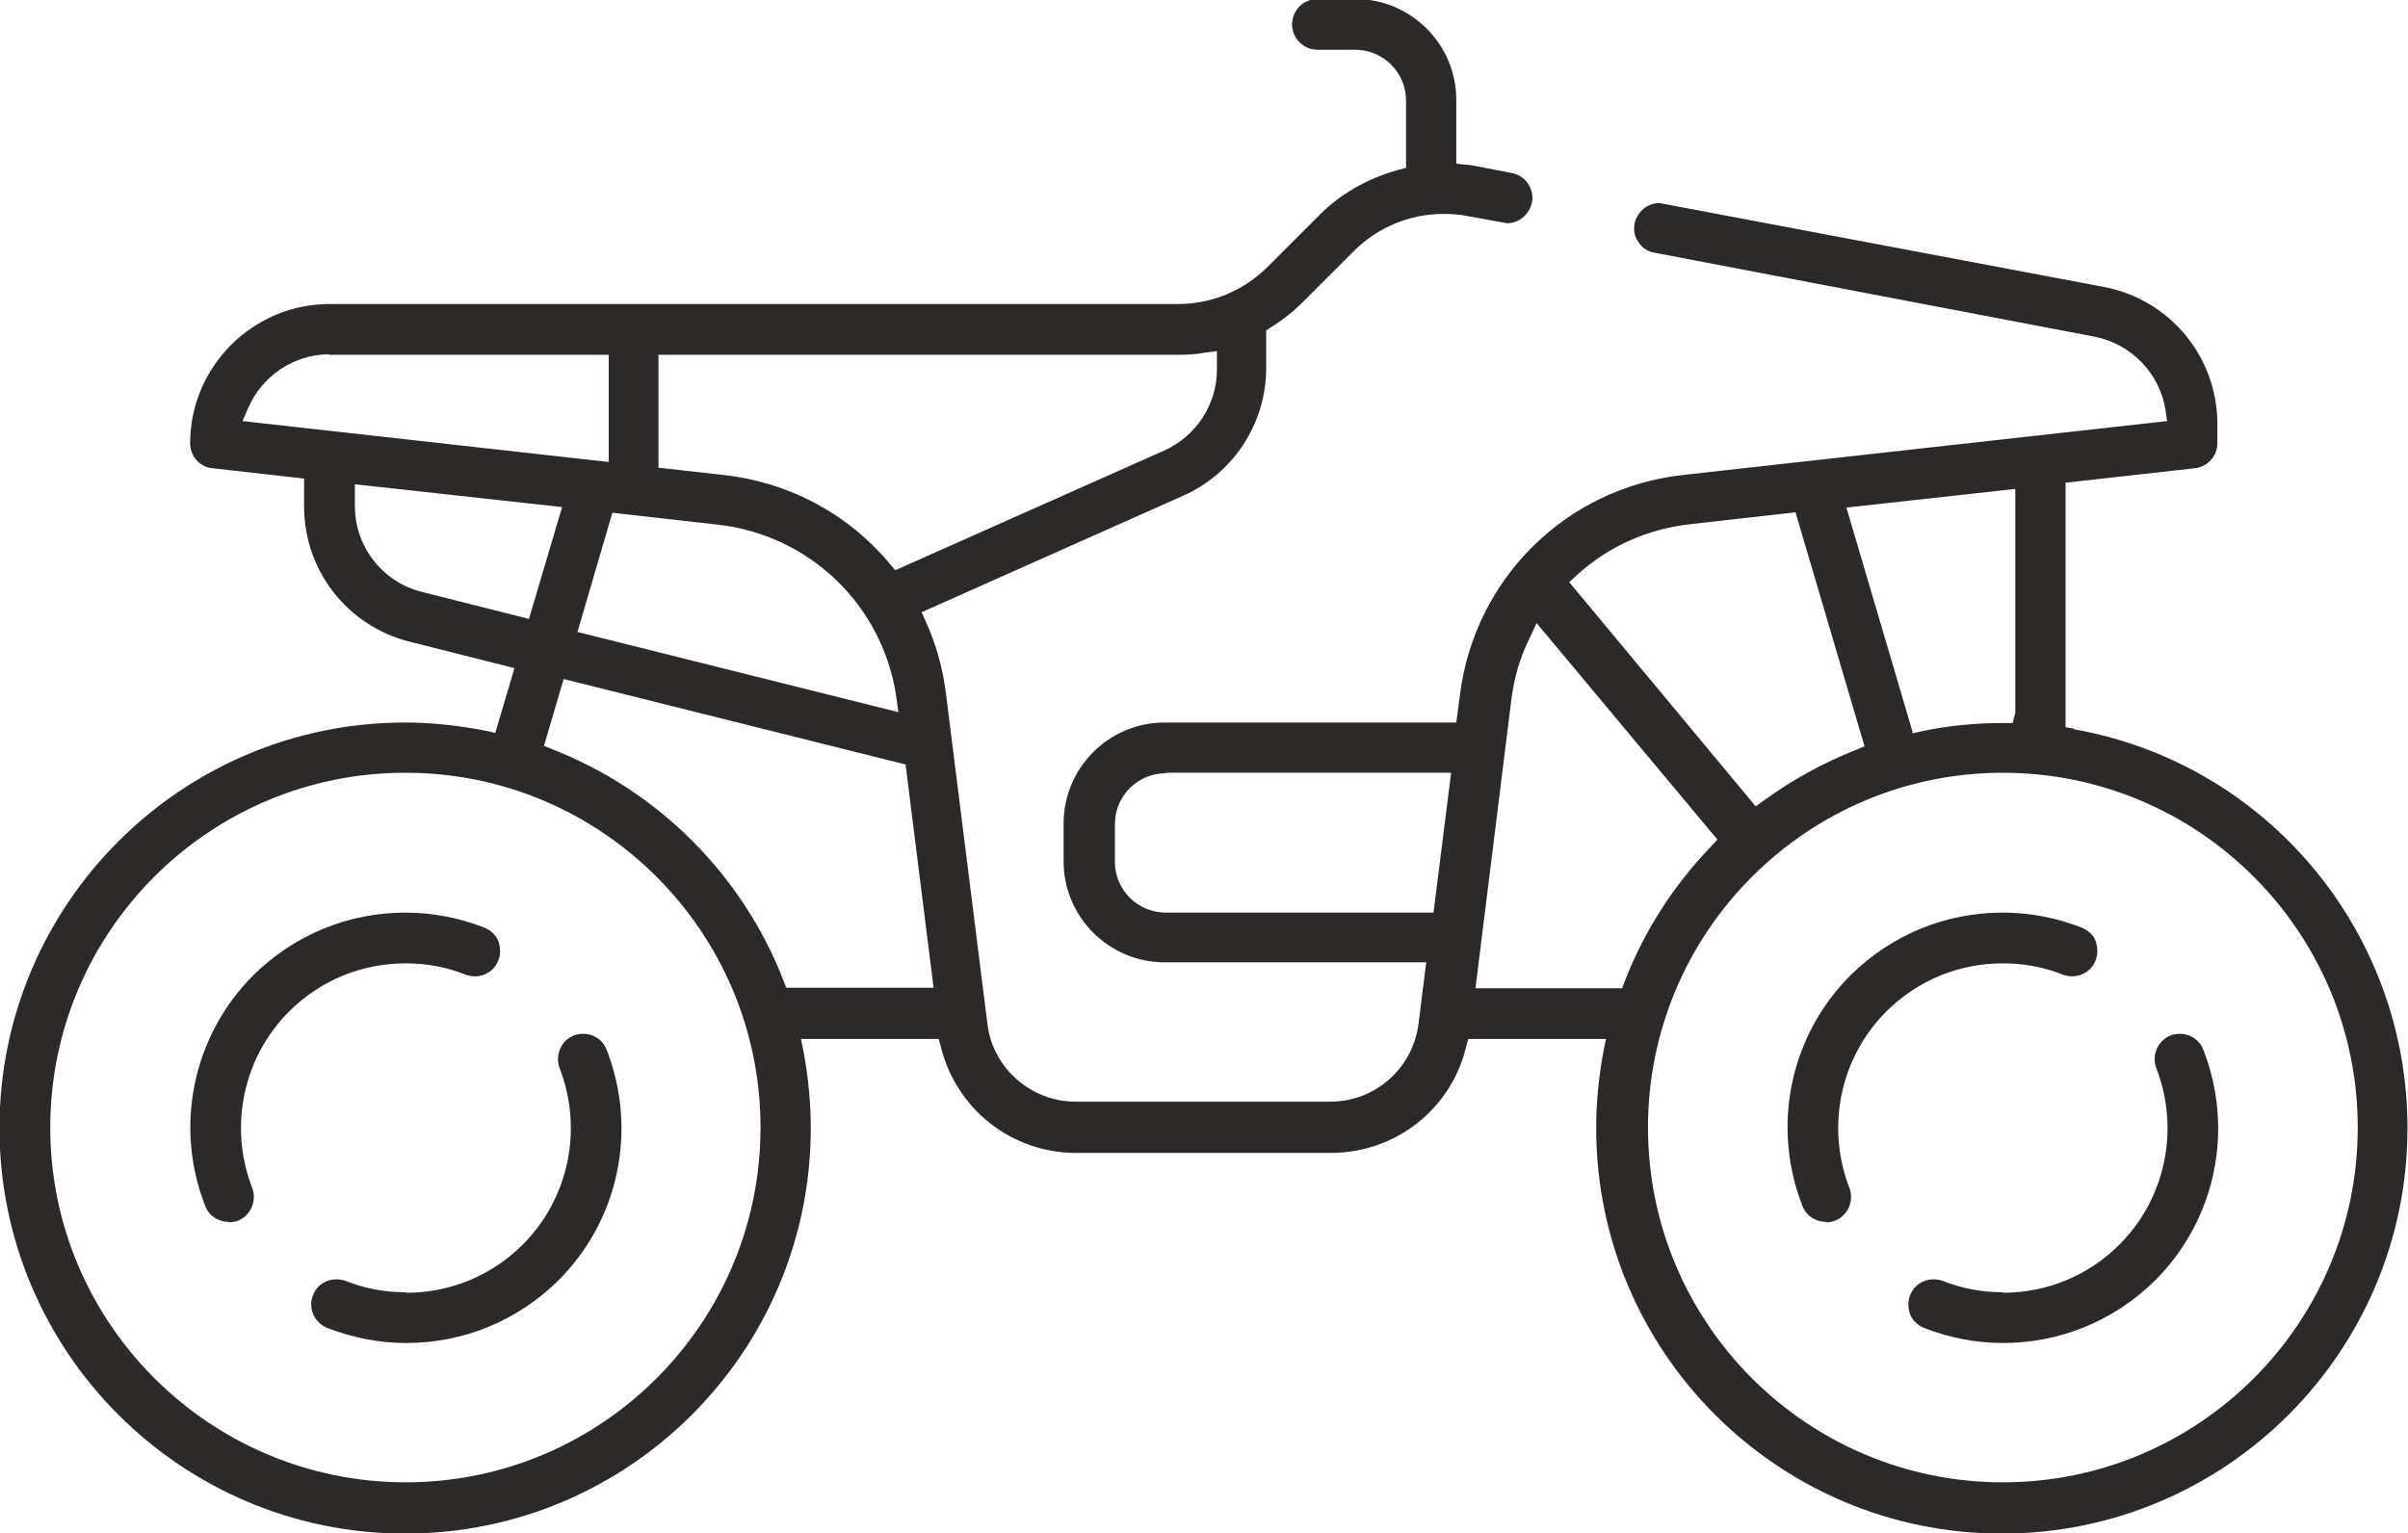 <?xml version="1.0" encoding="UTF-8"?>
<svg id="Vrstva_1" data-name="Vrstva 1" xmlns="http://www.w3.org/2000/svg" viewBox="0 0 46.48 29.6">
  <defs>
    <style>
      .cls-1 {
        fill: #2c2928;
      }
    </style>
  </defs>
  <path class="cls-1" d="M4.41,23.6c.06,0,.12-.01.18-.03.25-.1.37-.38.28-.63-.46-1.18-.18-2.52.71-3.41.6-.6,1.4-.93,2.25-.93.4,0,.79.07,1.16.22.06.02.12.03.18.03.2,0,.38-.12.45-.31.05-.12.04-.25,0-.37-.05-.12-.15-.21-.27-.26-.49-.19-1-.29-1.52-.29-1.11,0-2.15.43-2.94,1.21-1.17,1.17-1.53,2.92-.93,4.45.07.19.25.31.45.31Z"/>
  <path class="cls-1" d="M7.83,24.95c-.4,0-.79-.07-1.16-.22-.06-.02-.12-.03-.18-.03-.2,0-.38.12-.45.31-.1.25.03.53.28.63.49.19,1,.29,1.52.29,1.11,0,2.15-.43,2.94-1.21,1.17-1.17,1.53-2.91.93-4.45-.07-.19-.25-.31-.45-.31-.06,0-.12.01-.18.03-.25.1-.37.38-.28.63.46,1.18.18,2.52-.71,3.41-.6.6-1.4.93-2.25.93Z"/>
  <path class="cls-1" d="M40.04,14.07l-.17-.03v-4.72l2.5-.28c.25-.03.43-.24.43-.48v-.38c0-1.29-.92-2.4-2.19-2.64l-8.58-1.62c-.23,0-.43.17-.48.4-.02.13,0,.26.08.36.07.11.18.18.31.2l8.49,1.62c.71.14,1.26.71,1.37,1.42l.03.21-9.34,1.04c-2.26.25-4.03,2-4.31,4.25l-.07.53h-5.63c-1.08,0-1.95.88-1.95,1.95v.73c0,1.08.88,1.95,1.95,1.95h5.05l-.15,1.19c-.11.86-.84,1.5-1.7,1.5h-4.92c-.86,0-1.6-.65-1.7-1.5l-.8-6.37c-.06-.49-.19-.96-.39-1.4l-.08-.18,5.05-2.25c.97-.43,1.6-1.4,1.6-2.46v-.73l.09-.06c.23-.14.44-.31.62-.49l.98-.98c.46-.46,1.08-.72,1.73-.72.15,0,.31.01.46.04l.77.14c.23,0,.43-.17.48-.4.05-.26-.12-.52-.39-.57l-.67-.13c-.07-.01-.15-.03-.22-.03l-.18-.02v-1.23c0-1.08-.88-1.95-1.95-1.95h-.73c-.27,0-.49.22-.49.49s.22.49.49.49h.73c.54,0,.98.44.98.98v1.3l-.15.04c-.58.16-1.12.46-1.54.89l-.98.98c-.46.46-1.08.72-1.73.72H6.36c-1.48,0-2.69,1.21-2.69,2.69,0,.25.19.46.43.48l1.77.2v.54c0,1.24.84,2.31,2.04,2.61l2.02.51-.37,1.25-.18-.04c-.51-.1-1.04-.16-1.56-.16-4.32,0-7.83,3.51-7.83,7.83s3.51,7.83,7.83,7.83,7.83-3.51,7.83-7.83c0-.49-.05-.99-.14-1.48l-.05-.24h2.66l.04.15c.3,1.21,1.37,2.05,2.61,2.05h4.92c1.24,0,2.32-.84,2.61-2.05l.04-.15h2.66l-.05.24c-.09.49-.14.98-.14,1.48,0,4.32,3.51,7.83,7.83,7.83s7.83-3.51,7.83-7.83c0-3.79-2.71-7.04-6.44-7.7ZM22.51,14.92h5.5l-.34,2.7h-5.17c-.54,0-.98-.44-.98-.98v-.73c0-.54.44-.98.98-.98ZM29.53,12.31l.13-.28,3.49,4.18-.12.13c-.73.76-1.29,1.63-1.67,2.61l-.05.13h-2.83l.69-5.55c.05-.43.17-.84.36-1.22ZM36.92,14.14l-1.28-4.34,3.26-.36v4.32l-.05.2h-.2c-.52,0-1.05.05-1.56.16l-.18.04ZM34.66,9.9l1.33,4.51-.17.07c-.63.25-1.23.58-1.78.98l-.15.11-3.6-4.33.14-.13c.61-.56,1.38-.9,2.2-.99l2.04-.23ZM38.66,14.92c3.78,0,6.85,3.07,6.85,6.85s-3.07,6.85-6.85,6.85-6.85-3.07-6.85-6.85,3.07-6.85,6.85-6.85ZM7.83,14.92c3.78,0,6.85,3.07,6.85,6.85s-3.07,6.85-6.85,6.85S.97,25.55.97,21.77s3.07-6.85,6.85-6.85ZM15.18,19.08l-.05-.13c-.79-2.05-2.42-3.68-4.46-4.48l-.17-.07.38-1.29,6.6,1.65.54,4.31h-2.83ZM6.36,6.85h5.39v2.07l-7.07-.79.11-.25c.27-.63.89-1.04,1.57-1.04ZM23.49,6.78v.35c0,.68-.4,1.29-1.02,1.57l-5.19,2.31-.1-.12c-.81-.97-1.95-1.58-3.22-1.72l-1.25-.14v-2.18h10.04c.17,0,.34-.01.5-.04l.23-.03ZM11.15,12.19l.67-2.29,2.04.23c1.77.2,3.18,1.56,3.44,3.32l.04.3-6.2-1.55ZM6.85,9.35l4,.44-.64,2.16-2.06-.52c-.77-.19-1.3-.88-1.3-1.66v-.43Z"/>
  <path class="cls-1" d="M35.24,23.6c.06,0,.12-.01.18-.03.25-.1.37-.38.28-.63-.46-1.18-.18-2.52.71-3.41.6-.6,1.4-.93,2.25-.93.4,0,.79.07,1.16.22.06.02.12.03.18.03.2,0,.38-.12.45-.31.05-.12.04-.25,0-.37s-.15-.21-.27-.26c-.49-.19-1-.29-1.52-.29-1.11,0-2.15.43-2.94,1.21-1.17,1.17-1.53,2.91-.93,4.45.07.19.25.31.45.31Z"/>
  <path class="cls-1" d="M38.66,24.95c-.4,0-.79-.07-1.16-.22-.06-.02-.12-.03-.18-.03-.2,0-.38.12-.45.31-.05.12-.04.25,0,.37.05.12.15.21.27.26.49.19,1,.29,1.52.29,1.11,0,2.15-.43,2.94-1.21,1.17-1.17,1.53-2.91.93-4.45-.07-.19-.25-.31-.45-.31-.06,0-.12.01-.18.03-.25.1-.37.38-.28.63.46,1.18.18,2.52-.71,3.41-.6.6-1.4.93-2.25.93Z"/>
</svg>
